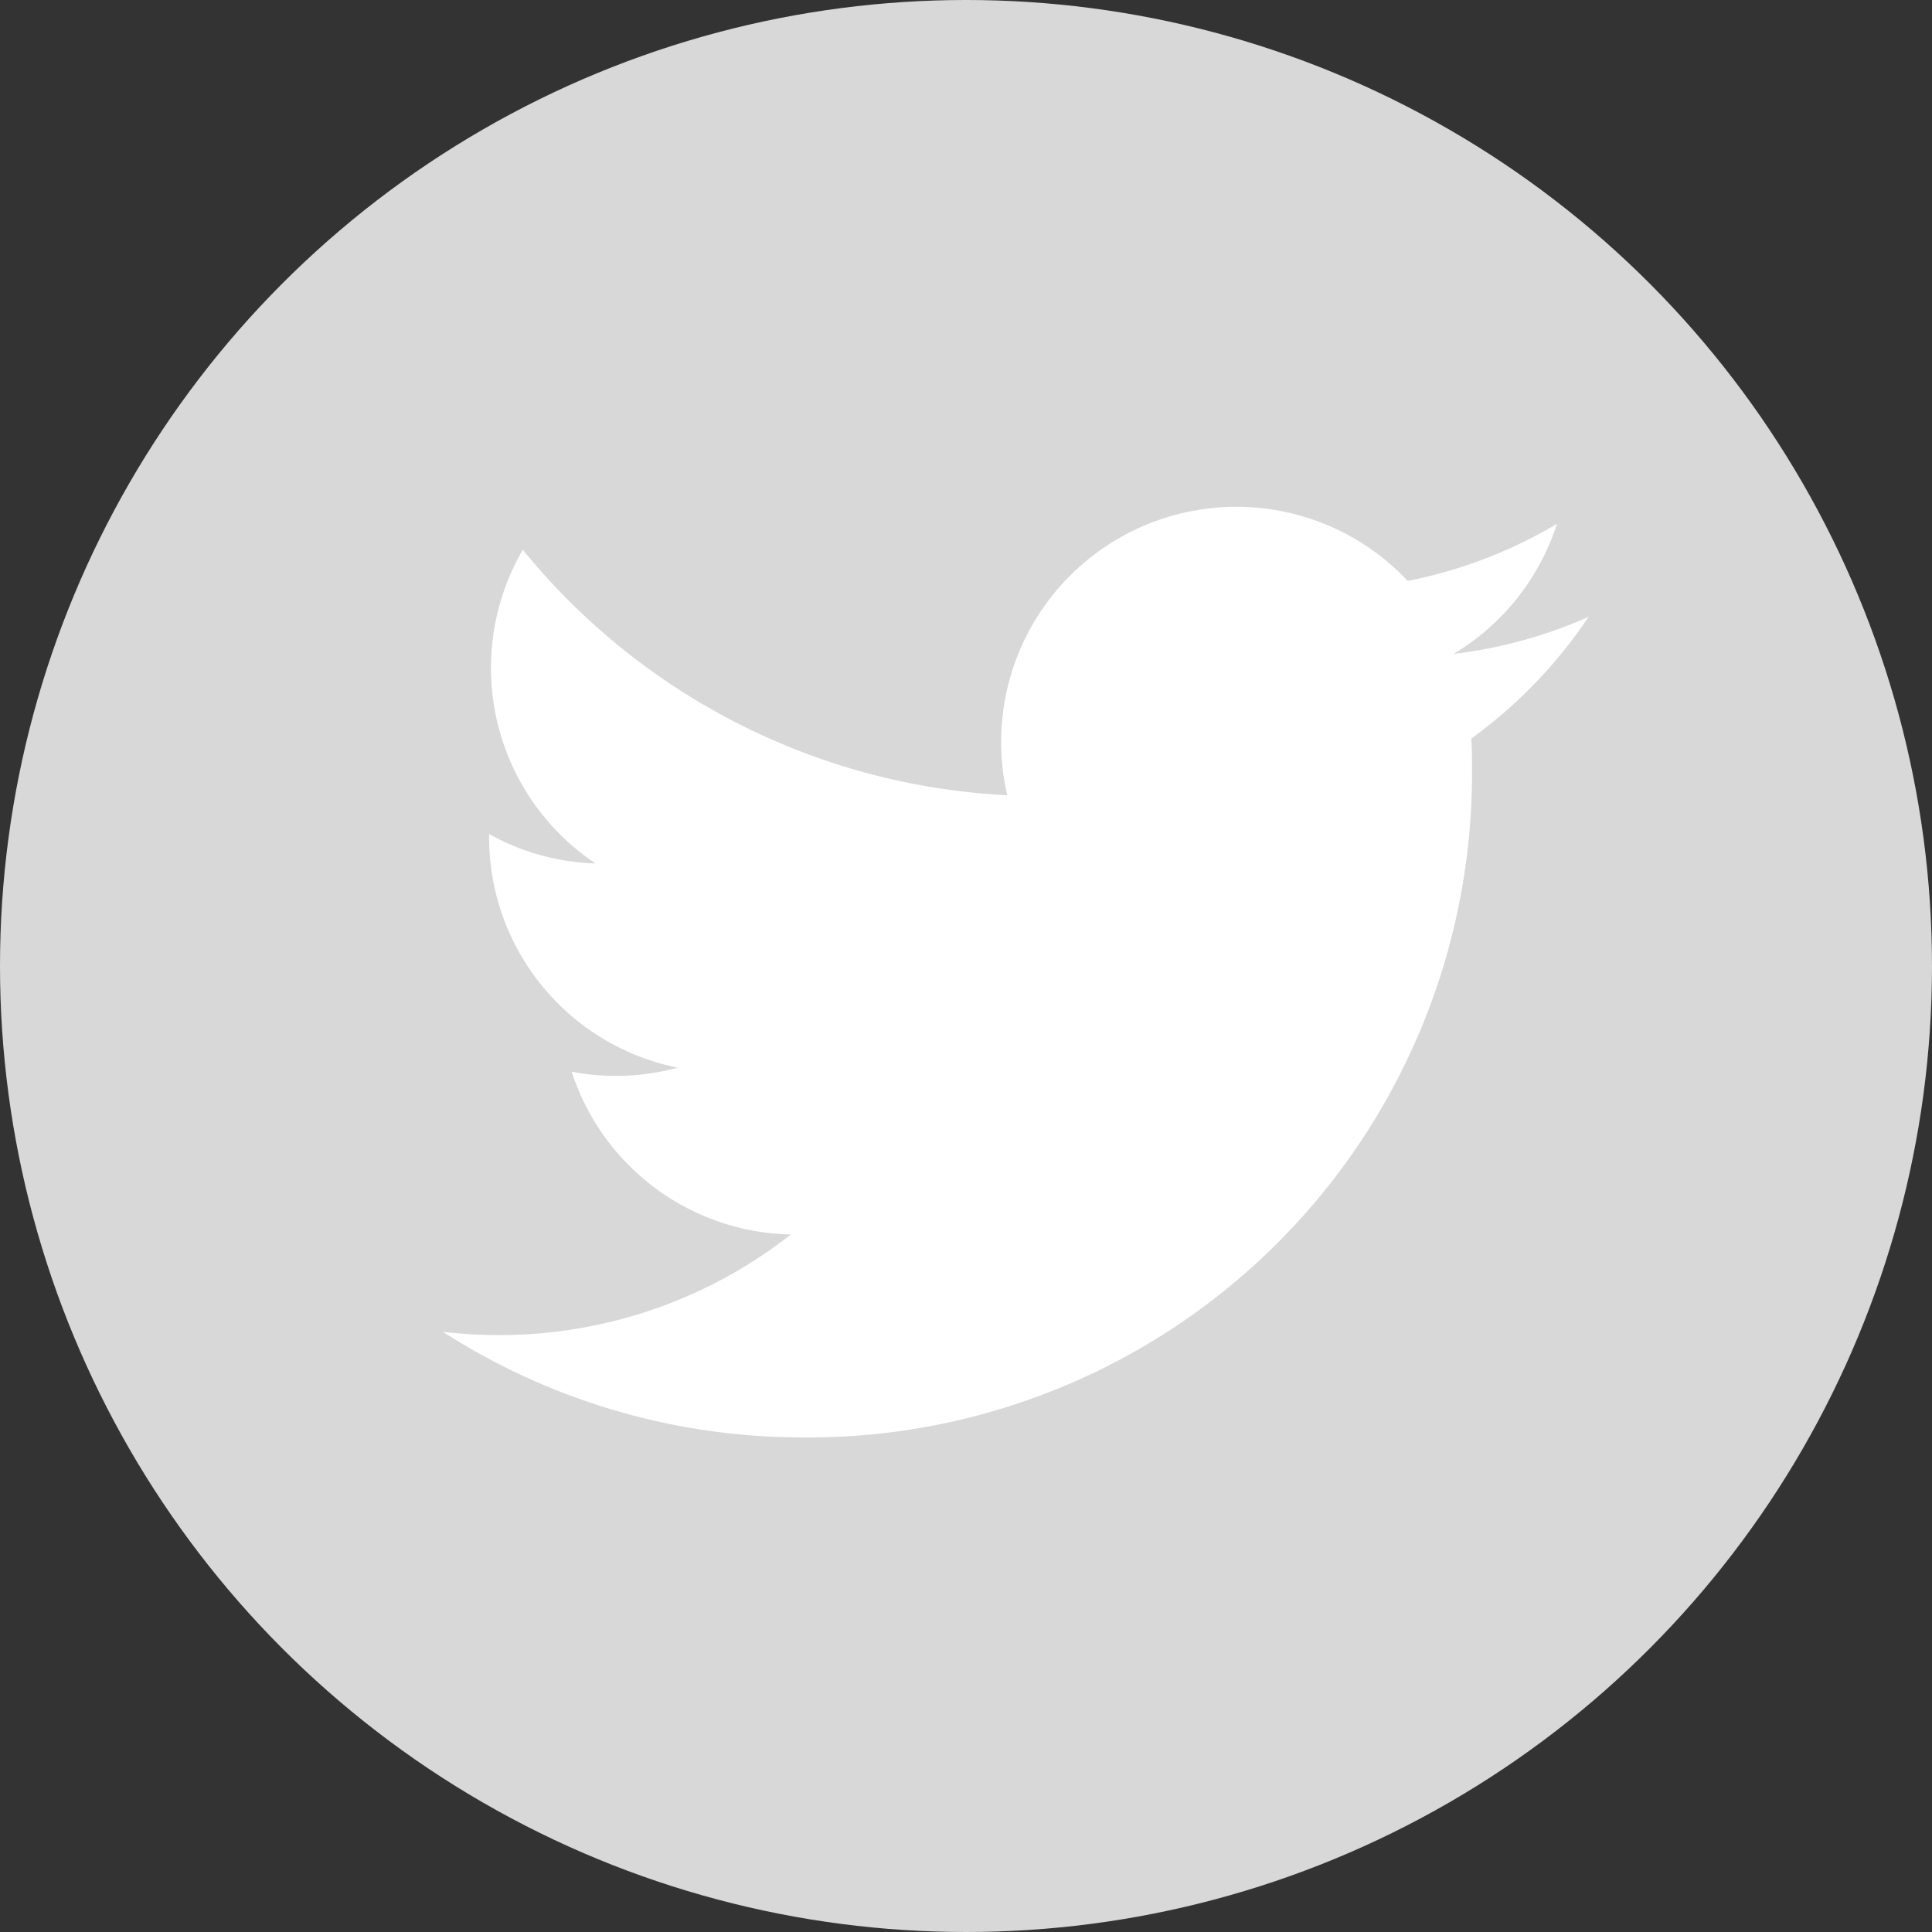 <svg xmlns="http://www.w3.org/2000/svg" width="31" height="31" viewBox="0 0 31 31">
  <rect x="0" y="0" width="31" height="31" fill="#333333" stroke="none"/>
  <g id="グループ_2509" data-name="グループ 2509" transform="translate(-0.396 -0.179)">
    <circle id="楕円形_128" data-name="楕円形 128" cx="15.5" cy="15.5" r="15.5" transform="translate(0.396 0.179)" fill="#d8d8d8"/>
    <g id="グループ_2508" data-name="グループ 2508" transform="translate(7.502 8.308)">
      <g id="グループ_2507" data-name="グループ 2507">
        <path id="パス_1830" data-name="パス 1830" d="M1013,258.257a10.655,10.655,0,0,0,10.729-10.728c0-.163,0-.326-.011-.487a7.67,7.67,0,0,0,1.881-1.952,7.518,7.518,0,0,1-2.165.594,3.784,3.784,0,0,0,1.658-2.086,7.556,7.556,0,0,1-2.394.915,3.774,3.774,0,0,0-6.426,3.439,10.706,10.706,0,0,1-7.773-3.939,3.773,3.773,0,0,0,1.167,5.034,3.745,3.745,0,0,1-1.708-.472c0,.016,0,.032,0,.048a3.772,3.772,0,0,0,3.025,3.7,3.768,3.768,0,0,1-1.7.065A3.775,3.775,0,0,0,1012.8,255a7.566,7.566,0,0,1-4.683,1.614,7.658,7.658,0,0,1-.9-.052,10.675,10.675,0,0,0,5.78,1.694" transform="translate(-1007.216 -243.321)" fill="#fff"/>
      </g>
    </g>
  </g>
</svg>
